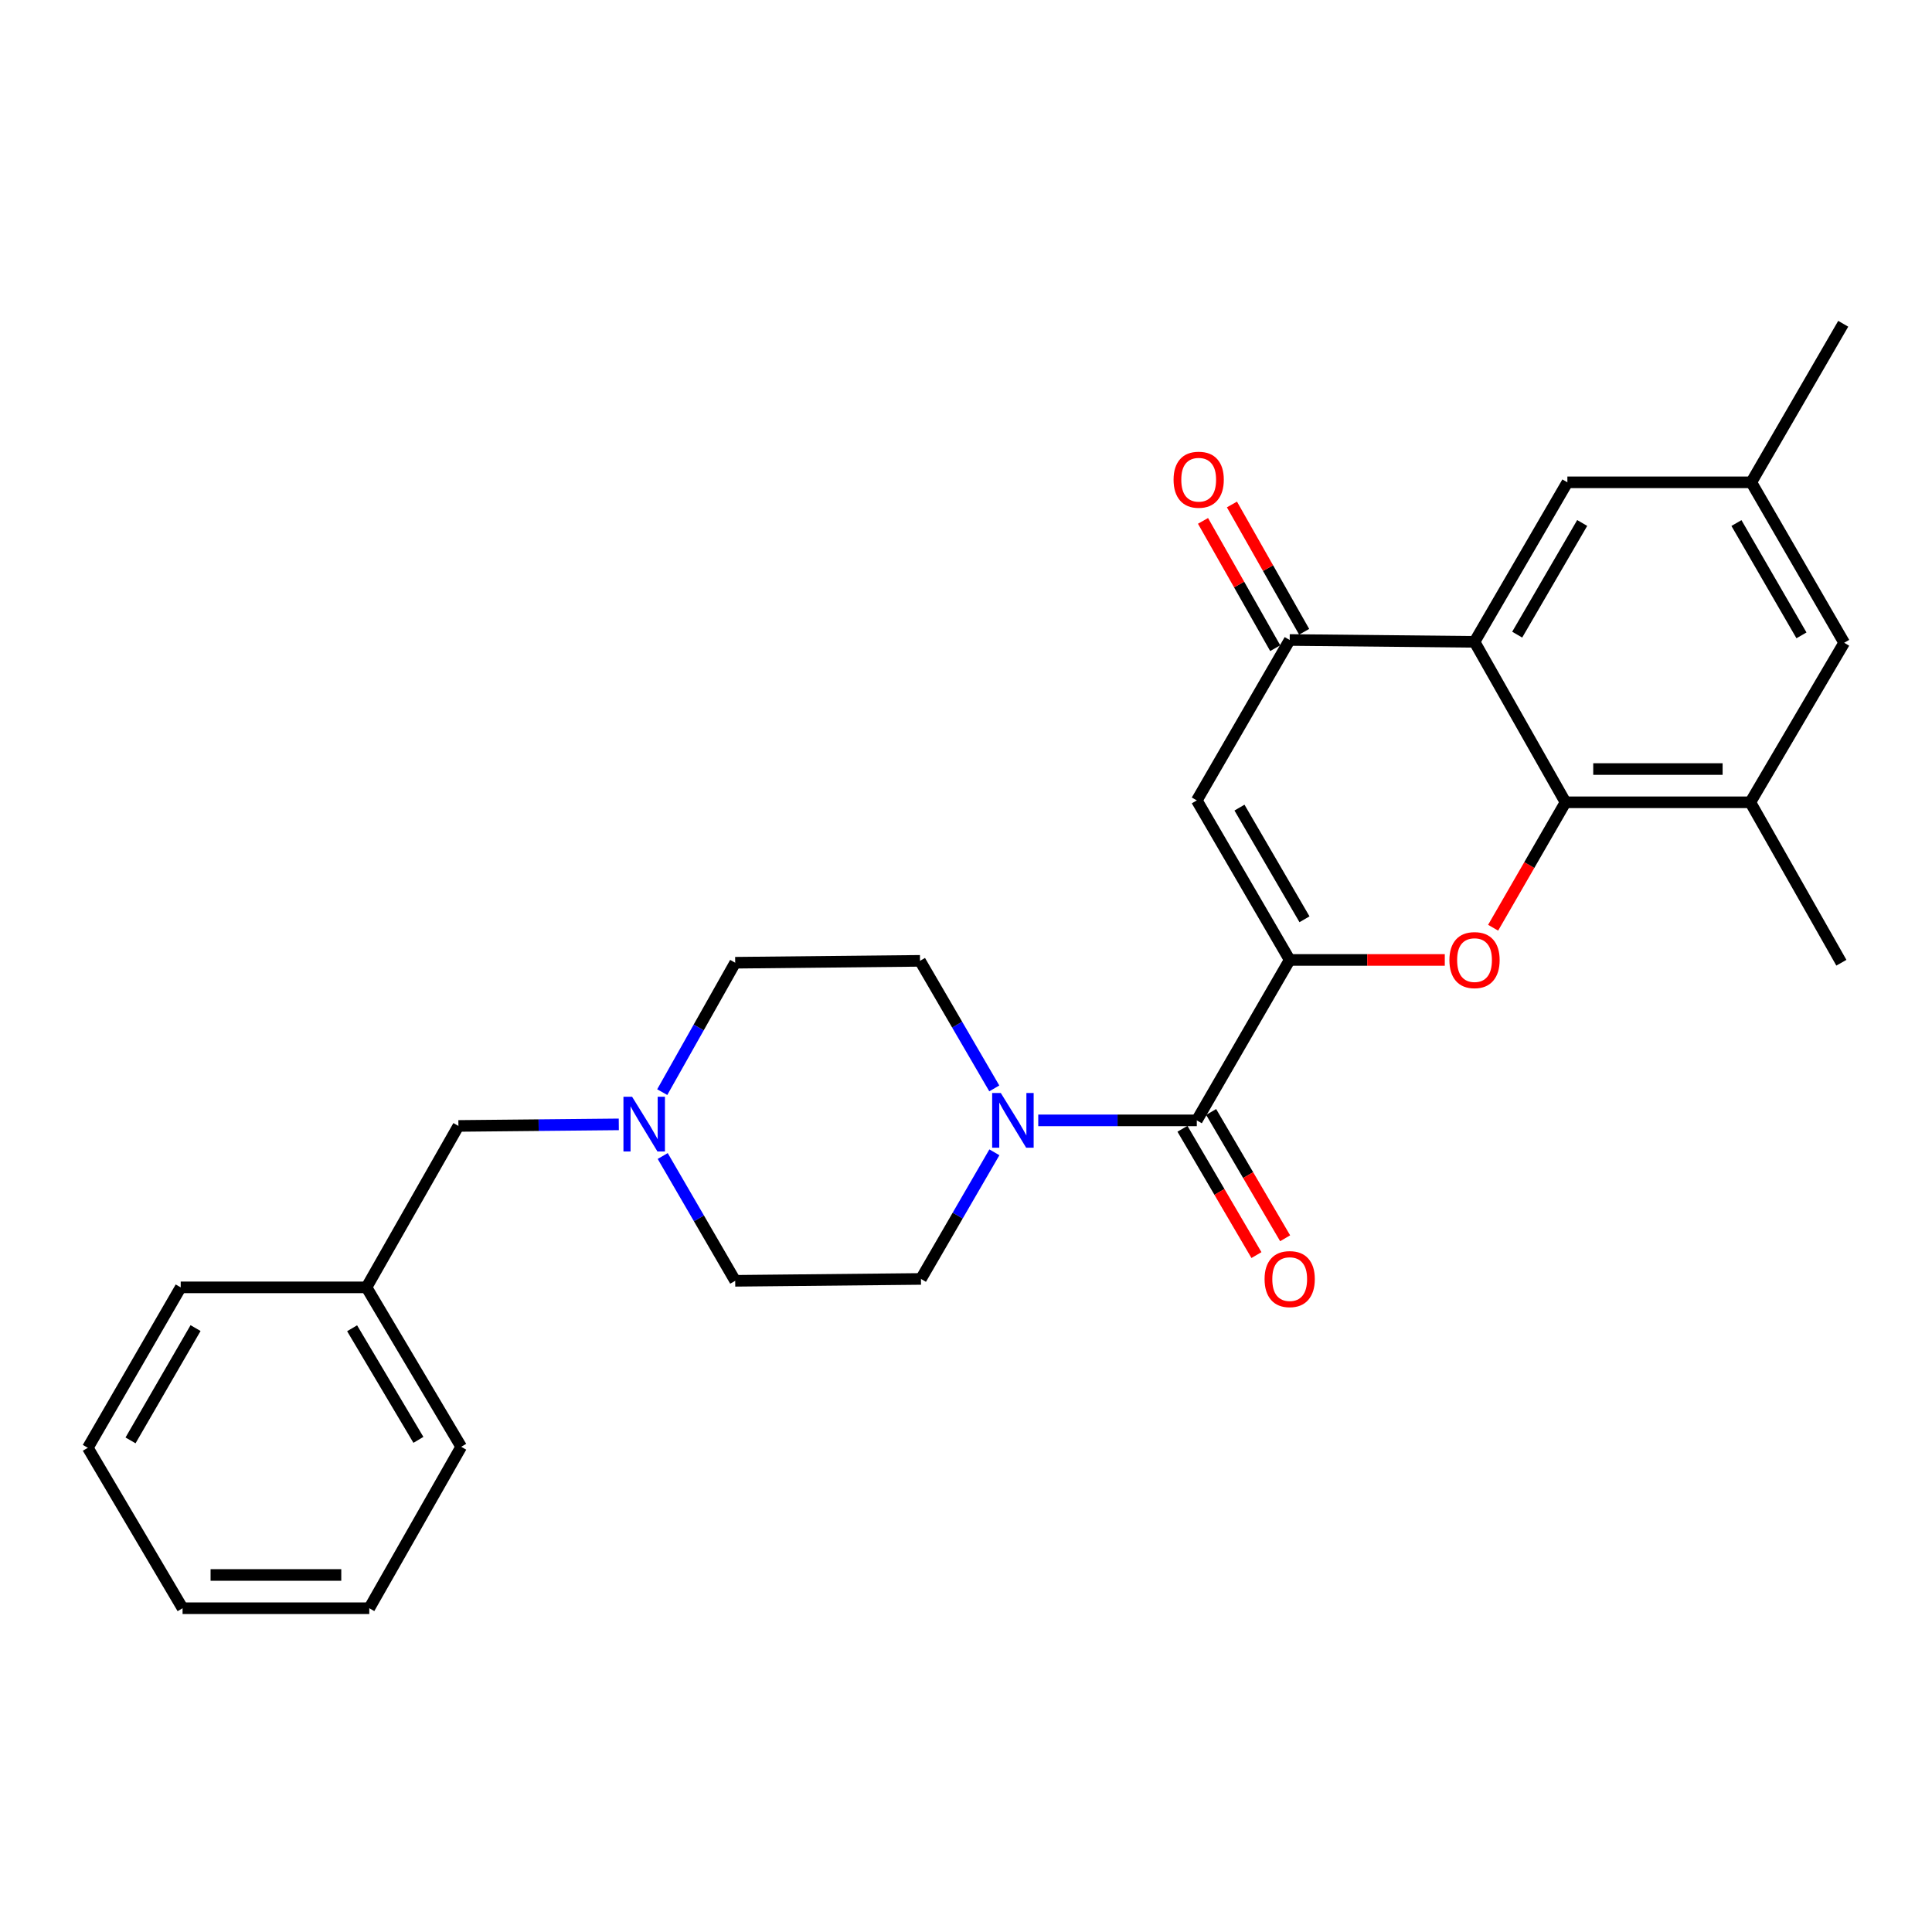 <?xml version='1.0' encoding='iso-8859-1'?>
<svg version='1.1' baseProfile='full'
              xmlns='http://www.w3.org/2000/svg'
                      xmlns:rdkit='http://www.rdkit.org/xml'
                      xmlns:xlink='http://www.w3.org/1999/xlink'
                  xml:space='preserve'
width='1000px' height='1000px' viewBox='0 0 1000 1000'>
<!-- END OF HEADER -->
<rect style='opacity:1.0;fill:#FFFFFF;stroke:none' width='1000' height='1000' x='0' y='0'> </rect>
<path class='bond-0' d='M 667.542,496.864 L 707.681,496.864' style='fill:none;fill-rule:evenodd;stroke:#000000;stroke-width:6px;stroke-linecap:butt;stroke-linejoin:miter;stroke-opacity:1' />
<path class='bond-0' d='M 707.681,496.864 L 747.821,496.864' style='fill:none;fill-rule:evenodd;stroke:#FF0000;stroke-width:6px;stroke-linecap:butt;stroke-linejoin:miter;stroke-opacity:1' />
<path class='bond-3' d='M 667.542,496.864 L 619.462,414.293' style='fill:none;fill-rule:evenodd;stroke:#000000;stroke-width:6px;stroke-linecap:butt;stroke-linejoin:miter;stroke-opacity:1' />
<path class='bond-3' d='M 675.204,475.817 L 641.548,418.017' style='fill:none;fill-rule:evenodd;stroke:#000000;stroke-width:6px;stroke-linecap:butt;stroke-linejoin:miter;stroke-opacity:1' />
<path class='bond-4' d='M 667.542,496.864 L 619.462,579.903' style='fill:none;fill-rule:evenodd;stroke:#000000;stroke-width:6px;stroke-linecap:butt;stroke-linejoin:miter;stroke-opacity:1' />
<path class='bond-1' d='M 772.837,480.188 L 791.572,447.728' style='fill:none;fill-rule:evenodd;stroke:#FF0000;stroke-width:6px;stroke-linecap:butt;stroke-linejoin:miter;stroke-opacity:1' />
<path class='bond-1' d='M 791.572,447.728 L 810.307,415.268' style='fill:none;fill-rule:evenodd;stroke:#000000;stroke-width:6px;stroke-linecap:butt;stroke-linejoin:miter;stroke-opacity:1' />
<path class='bond-7' d='M 810.307,415.268 L 905.969,415.268' style='fill:none;fill-rule:evenodd;stroke:#000000;stroke-width:6px;stroke-linecap:butt;stroke-linejoin:miter;stroke-opacity:1' />
<path class='bond-7' d='M 824.656,398.056 L 891.62,398.056' style='fill:none;fill-rule:evenodd;stroke:#000000;stroke-width:6px;stroke-linecap:butt;stroke-linejoin:miter;stroke-opacity:1' />
<path class='bond-27' d='M 810.307,415.268 L 763.213,332.219' style='fill:none;fill-rule:evenodd;stroke:#000000;stroke-width:6px;stroke-linecap:butt;stroke-linejoin:miter;stroke-opacity:1' />
<path class='bond-2' d='M 763.213,332.219 L 667.542,331.254' style='fill:none;fill-rule:evenodd;stroke:#000000;stroke-width:6px;stroke-linecap:butt;stroke-linejoin:miter;stroke-opacity:1' />
<path class='bond-9' d='M 763.213,332.219 L 811.273,249.649' style='fill:none;fill-rule:evenodd;stroke:#000000;stroke-width:6px;stroke-linecap:butt;stroke-linejoin:miter;stroke-opacity:1' />
<path class='bond-9' d='M 785.298,328.492 L 818.94,270.693' style='fill:none;fill-rule:evenodd;stroke:#000000;stroke-width:6px;stroke-linecap:butt;stroke-linejoin:miter;stroke-opacity:1' />
<path class='bond-5' d='M 619.462,414.293 L 667.542,331.254' style='fill:none;fill-rule:evenodd;stroke:#000000;stroke-width:6px;stroke-linecap:butt;stroke-linejoin:miter;stroke-opacity:1' />
<path class='bond-6' d='M 619.462,579.903 L 578.43,579.903' style='fill:none;fill-rule:evenodd;stroke:#000000;stroke-width:6px;stroke-linecap:butt;stroke-linejoin:miter;stroke-opacity:1' />
<path class='bond-6' d='M 578.43,579.903 L 537.398,579.903' style='fill:none;fill-rule:evenodd;stroke:#0000FF;stroke-width:6px;stroke-linecap:butt;stroke-linejoin:miter;stroke-opacity:1' />
<path class='bond-11' d='M 612.036,584.253 L 631.185,616.941' style='fill:none;fill-rule:evenodd;stroke:#000000;stroke-width:6px;stroke-linecap:butt;stroke-linejoin:miter;stroke-opacity:1' />
<path class='bond-11' d='M 631.185,616.941 L 650.334,649.628' style='fill:none;fill-rule:evenodd;stroke:#FF0000;stroke-width:6px;stroke-linecap:butt;stroke-linejoin:miter;stroke-opacity:1' />
<path class='bond-11' d='M 626.888,575.553 L 646.037,608.241' style='fill:none;fill-rule:evenodd;stroke:#000000;stroke-width:6px;stroke-linecap:butt;stroke-linejoin:miter;stroke-opacity:1' />
<path class='bond-11' d='M 646.037,608.241 L 665.186,640.928' style='fill:none;fill-rule:evenodd;stroke:#FF0000;stroke-width:6px;stroke-linecap:butt;stroke-linejoin:miter;stroke-opacity:1' />
<path class='bond-12' d='M 675.027,327.007 L 656.338,294.061' style='fill:none;fill-rule:evenodd;stroke:#000000;stroke-width:6px;stroke-linecap:butt;stroke-linejoin:miter;stroke-opacity:1' />
<path class='bond-12' d='M 656.338,294.061 L 637.65,261.115' style='fill:none;fill-rule:evenodd;stroke:#FF0000;stroke-width:6px;stroke-linecap:butt;stroke-linejoin:miter;stroke-opacity:1' />
<path class='bond-12' d='M 660.056,335.5 L 641.367,302.553' style='fill:none;fill-rule:evenodd;stroke:#000000;stroke-width:6px;stroke-linecap:butt;stroke-linejoin:miter;stroke-opacity:1' />
<path class='bond-12' d='M 641.367,302.553 L 622.678,269.607' style='fill:none;fill-rule:evenodd;stroke:#FF0000;stroke-width:6px;stroke-linecap:butt;stroke-linejoin:miter;stroke-opacity:1' />
<path class='bond-13' d='M 514.692,596.435 L 495.69,629.206' style='fill:none;fill-rule:evenodd;stroke:#0000FF;stroke-width:6px;stroke-linecap:butt;stroke-linejoin:miter;stroke-opacity:1' />
<path class='bond-13' d='M 495.69,629.206 L 476.687,661.976' style='fill:none;fill-rule:evenodd;stroke:#000000;stroke-width:6px;stroke-linecap:butt;stroke-linejoin:miter;stroke-opacity:1' />
<path class='bond-14' d='M 514.641,563.354 L 495.415,530.343' style='fill:none;fill-rule:evenodd;stroke:#0000FF;stroke-width:6px;stroke-linecap:butt;stroke-linejoin:miter;stroke-opacity:1' />
<path class='bond-14' d='M 495.415,530.343 L 476.19,497.332' style='fill:none;fill-rule:evenodd;stroke:#000000;stroke-width:6px;stroke-linecap:butt;stroke-linejoin:miter;stroke-opacity:1' />
<path class='bond-10' d='M 905.969,415.268 L 954.545,332.697' style='fill:none;fill-rule:evenodd;stroke:#000000;stroke-width:6px;stroke-linecap:butt;stroke-linejoin:miter;stroke-opacity:1' />
<path class='bond-20' d='M 905.969,415.268 L 953.092,498.307' style='fill:none;fill-rule:evenodd;stroke:#000000;stroke-width:6px;stroke-linecap:butt;stroke-linejoin:miter;stroke-opacity:1' />
<path class='bond-8' d='M 342.77,565.286 L 361.654,531.797' style='fill:none;fill-rule:evenodd;stroke:#0000FF;stroke-width:6px;stroke-linecap:butt;stroke-linejoin:miter;stroke-opacity:1' />
<path class='bond-8' d='M 361.654,531.797 L 380.538,498.307' style='fill:none;fill-rule:evenodd;stroke:#000000;stroke-width:6px;stroke-linecap:butt;stroke-linejoin:miter;stroke-opacity:1' />
<path class='bond-16' d='M 320.29,581.972 L 278.782,582.377' style='fill:none;fill-rule:evenodd;stroke:#0000FF;stroke-width:6px;stroke-linecap:butt;stroke-linejoin:miter;stroke-opacity:1' />
<path class='bond-16' d='M 278.782,582.377 L 237.275,582.781' style='fill:none;fill-rule:evenodd;stroke:#000000;stroke-width:6px;stroke-linecap:butt;stroke-linejoin:miter;stroke-opacity:1' />
<path class='bond-28' d='M 343.02,598.349 L 361.779,630.645' style='fill:none;fill-rule:evenodd;stroke:#0000FF;stroke-width:6px;stroke-linecap:butt;stroke-linejoin:miter;stroke-opacity:1' />
<path class='bond-28' d='M 361.779,630.645 L 380.538,662.942' style='fill:none;fill-rule:evenodd;stroke:#000000;stroke-width:6px;stroke-linecap:butt;stroke-linejoin:miter;stroke-opacity:1' />
<path class='bond-15' d='M 811.273,249.649 L 906.466,249.649' style='fill:none;fill-rule:evenodd;stroke:#000000;stroke-width:6px;stroke-linecap:butt;stroke-linejoin:miter;stroke-opacity:1' />
<path class='bond-29' d='M 954.545,332.697 L 906.466,249.649' style='fill:none;fill-rule:evenodd;stroke:#000000;stroke-width:6px;stroke-linecap:butt;stroke-linejoin:miter;stroke-opacity:1' />
<path class='bond-29' d='M 932.438,328.864 L 898.782,270.73' style='fill:none;fill-rule:evenodd;stroke:#000000;stroke-width:6px;stroke-linecap:butt;stroke-linejoin:miter;stroke-opacity:1' />
<path class='bond-17' d='M 476.687,661.976 L 380.538,662.942' style='fill:none;fill-rule:evenodd;stroke:#000000;stroke-width:6px;stroke-linecap:butt;stroke-linejoin:miter;stroke-opacity:1' />
<path class='bond-18' d='M 476.19,497.332 L 380.538,498.307' style='fill:none;fill-rule:evenodd;stroke:#000000;stroke-width:6px;stroke-linecap:butt;stroke-linejoin:miter;stroke-opacity:1' />
<path class='bond-21' d='M 906.466,249.649 L 954.048,167.585' style='fill:none;fill-rule:evenodd;stroke:#000000;stroke-width:6px;stroke-linecap:butt;stroke-linejoin:miter;stroke-opacity:1' />
<path class='bond-19' d='M 237.275,582.781 L 189.693,666.337' style='fill:none;fill-rule:evenodd;stroke:#000000;stroke-width:6px;stroke-linecap:butt;stroke-linejoin:miter;stroke-opacity:1' />
<path class='bond-22' d='M 189.693,666.337 L 238.719,748.86' style='fill:none;fill-rule:evenodd;stroke:#000000;stroke-width:6px;stroke-linecap:butt;stroke-linejoin:miter;stroke-opacity:1' />
<path class='bond-22' d='M 182.249,687.506 L 216.567,745.272' style='fill:none;fill-rule:evenodd;stroke:#000000;stroke-width:6px;stroke-linecap:butt;stroke-linejoin:miter;stroke-opacity:1' />
<path class='bond-23' d='M 189.693,666.337 L 93.534,666.337' style='fill:none;fill-rule:evenodd;stroke:#000000;stroke-width:6px;stroke-linecap:butt;stroke-linejoin:miter;stroke-opacity:1' />
<path class='bond-25' d='M 238.719,748.86 L 191.137,832.415' style='fill:none;fill-rule:evenodd;stroke:#000000;stroke-width:6px;stroke-linecap:butt;stroke-linejoin:miter;stroke-opacity:1' />
<path class='bond-24' d='M 93.534,666.337 L 45.455,749.376' style='fill:none;fill-rule:evenodd;stroke:#000000;stroke-width:6px;stroke-linecap:butt;stroke-linejoin:miter;stroke-opacity:1' />
<path class='bond-24' d='M 101.218,687.417 L 67.562,745.545' style='fill:none;fill-rule:evenodd;stroke:#000000;stroke-width:6px;stroke-linecap:butt;stroke-linejoin:miter;stroke-opacity:1' />
<path class='bond-26' d='M 45.455,749.376 L 94.5,832.415' style='fill:none;fill-rule:evenodd;stroke:#000000;stroke-width:6px;stroke-linecap:butt;stroke-linejoin:miter;stroke-opacity:1' />
<path class='bond-30' d='M 191.137,832.415 L 94.5,832.415' style='fill:none;fill-rule:evenodd;stroke:#000000;stroke-width:6px;stroke-linecap:butt;stroke-linejoin:miter;stroke-opacity:1' />
<path class='bond-30' d='M 176.641,815.203 L 108.995,815.203' style='fill:none;fill-rule:evenodd;stroke:#000000;stroke-width:6px;stroke-linecap:butt;stroke-linejoin:miter;stroke-opacity:1' />
<path  class='atom-1' d='M 750.213 496.944
Q 750.213 490.144, 753.573 486.344
Q 756.933 482.544, 763.213 482.544
Q 769.493 482.544, 772.853 486.344
Q 776.213 490.144, 776.213 496.944
Q 776.213 503.824, 772.813 507.744
Q 769.413 511.624, 763.213 511.624
Q 756.973 511.624, 753.573 507.744
Q 750.213 503.864, 750.213 496.944
M 763.213 508.424
Q 767.533 508.424, 769.853 505.544
Q 772.213 502.624, 772.213 496.944
Q 772.213 491.384, 769.853 488.584
Q 767.533 485.744, 763.213 485.744
Q 758.893 485.744, 756.533 488.544
Q 754.213 491.344, 754.213 496.944
Q 754.213 502.664, 756.533 505.544
Q 758.893 508.424, 763.213 508.424
' fill='#FF0000'/>
<path  class='atom-7' d='M 518.019 565.743
L 527.299 580.743
Q 528.219 582.223, 529.699 584.903
Q 531.179 587.583, 531.259 587.743
L 531.259 565.743
L 535.019 565.743
L 535.019 594.063
L 531.139 594.063
L 521.179 577.663
Q 520.019 575.743, 518.779 573.543
Q 517.579 571.343, 517.219 570.663
L 517.219 594.063
L 513.539 594.063
L 513.539 565.743
L 518.019 565.743
' fill='#0000FF'/>
<path  class='atom-9' d='M 327.174 567.684
L 336.454 582.684
Q 337.374 584.164, 338.854 586.844
Q 340.334 589.524, 340.414 589.684
L 340.414 567.684
L 344.174 567.684
L 344.174 596.004
L 340.294 596.004
L 330.334 579.604
Q 329.174 577.684, 327.934 575.484
Q 326.734 573.284, 326.374 572.604
L 326.374 596.004
L 322.694 596.004
L 322.694 567.684
L 327.174 567.684
' fill='#0000FF'/>
<path  class='atom-12' d='M 654.542 662.056
Q 654.542 655.256, 657.902 651.456
Q 661.262 647.656, 667.542 647.656
Q 673.822 647.656, 677.182 651.456
Q 680.542 655.256, 680.542 662.056
Q 680.542 668.936, 677.142 672.856
Q 673.742 676.736, 667.542 676.736
Q 661.302 676.736, 657.902 672.856
Q 654.542 668.976, 654.542 662.056
M 667.542 673.536
Q 671.862 673.536, 674.182 670.656
Q 676.542 667.736, 676.542 662.056
Q 676.542 656.496, 674.182 653.696
Q 671.862 650.856, 667.542 650.856
Q 663.222 650.856, 660.862 653.656
Q 658.542 656.456, 658.542 662.056
Q 658.542 667.776, 660.862 670.656
Q 663.222 673.536, 667.542 673.536
' fill='#FF0000'/>
<path  class='atom-13' d='M 607.438 248.294
Q 607.438 241.494, 610.798 237.694
Q 614.158 233.894, 620.438 233.894
Q 626.718 233.894, 630.078 237.694
Q 633.438 241.494, 633.438 248.294
Q 633.438 255.174, 630.038 259.094
Q 626.638 262.974, 620.438 262.974
Q 614.198 262.974, 610.798 259.094
Q 607.438 255.214, 607.438 248.294
M 620.438 259.774
Q 624.758 259.774, 627.078 256.894
Q 629.438 253.974, 629.438 248.294
Q 629.438 242.734, 627.078 239.934
Q 624.758 237.094, 620.438 237.094
Q 616.118 237.094, 613.758 239.894
Q 611.438 242.694, 611.438 248.294
Q 611.438 254.014, 613.758 256.894
Q 616.118 259.774, 620.438 259.774
' fill='#FF0000'/>
</svg>
